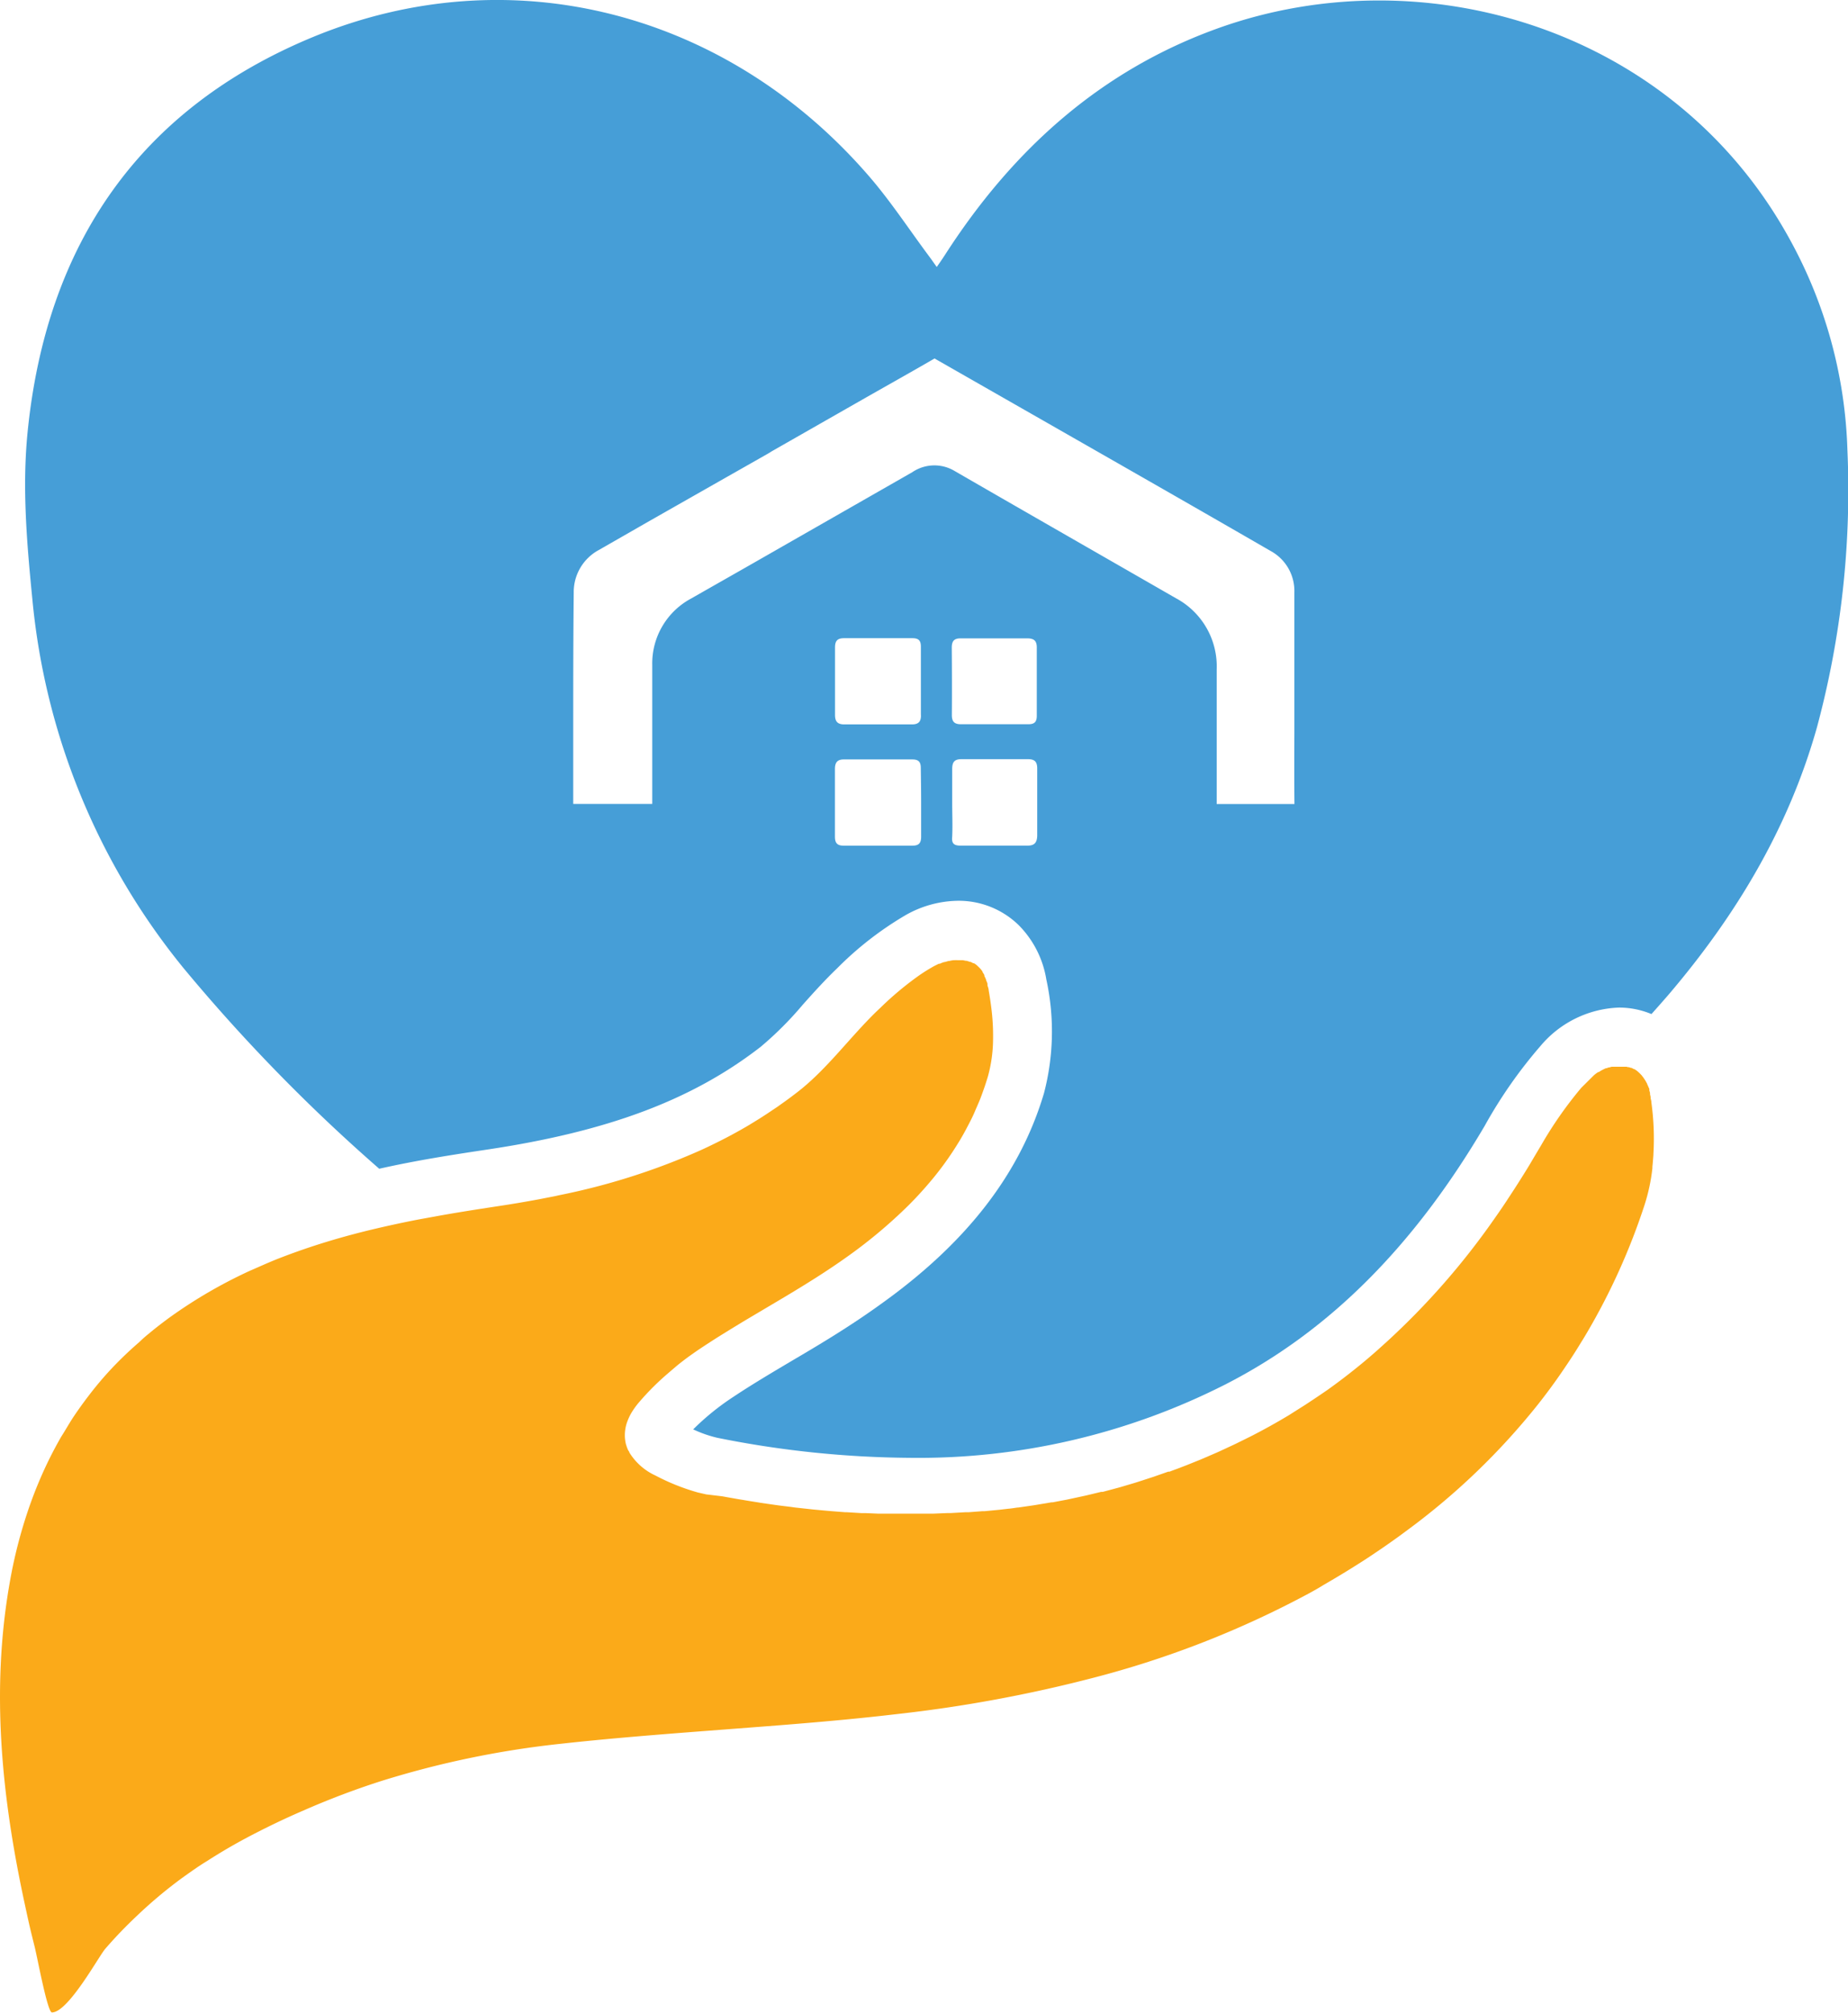 <svg xmlns="http://www.w3.org/2000/svg" viewBox="0 0 218.9 238.41"><defs><style>.cls-1{fill:#fbaa19;}.cls-2{fill:#469ed7;}</style></defs><g id="Layer_2" data-name="Layer 2"><g id="Layer_1-2" data-name="Layer 1"><path class="cls-1" d="M195.61,130.58c0-.17-.05-.33-.09-.49l0-.15a3,3,0,0,0-.07-.32l0-.17a2.76,2.76,0,0,0-.08-.27,1,1,0,0,1,0-.16c0-.09-.07-.17-.1-.26l-.06-.14-.12-.27s0-.07-.05-.1a3.72,3.72,0,0,0-.19-.34l-.05-.07-.16-.24-.08-.1-.14-.18a.94.94,0,0,1-.1-.1l-.15-.15-.1-.09-.16-.14-.1-.07-.21-.14-.06,0-.28-.15-.09,0-.21-.08-.11,0-.19-.05-.13,0-.2,0h-.84l-.18,0-.11,0-.2,0-.09,0-.29.08-.06,0a.92.92,0,0,0-.23.09l-.11,0-.19.09-.12.06-.19.1-.11.06-.23.15-.07,0a2.73,2.73,0,0,0-.3.21l-.08.06-.11.09-1.52,1.51a47,47,0,0,0-4.75,6.8l-.65,1.09-.78,1.32q-1.19,1.95-2.44,3.84c-.55.85-1.12,1.68-1.7,2.5A87.73,87.73,0,0,1,164.18,159c-.37.33-.73.66-1.11,1-.74.65-1.49,1.29-2.26,1.91-1.16.94-2.34,1.84-3.56,2.71q-1,.69-2,1.35c-.33.22-.66.44-1,.65l-1.58,1q-2.19,1.32-4.52,2.51h0l-1.72.85-.38.18-1.7.79-.25.11-1.55.67-.33.14-1.71.69-.5.19c-.49.2-1,.37-1.48.56l-.16,0-1.74.61-.37.12-.86.28-.9.29h0l-1.75.52-.36.1-1.76.47-.19,0-1.66.4-.31.07-1.76.38-.33.07-1.69.32-.14,0-1.79.3-.37.06-1.81.26h-.09c-.39.06-.77.12-1.16.15l-.93.11-1.78.17-.26,0-1.59.12-.36,0-1.78.1h-.37l-1.69.07h-.16l-1.79,0h-2.29c-.61,0-1.22,0-1.83,0H104l-1.39-.06-.52,0-1.83-.11h-.19l-1.66-.13-.56-.05-1.41-.13-.47-.05-1.83-.2-.41-.06-1.46-.18-.57-.08-1.54-.22-.28-.05h0c-.61-.1-1.23-.19-1.84-.3l-.5-.08-1.42-.25-.54-.1L83.65,177l-1-.23a25.56,25.56,0,0,1-5-2,7.1,7.1,0,0,1-3.1-2.73c0-.09-.09-.18-.14-.26a5.2,5.2,0,0,1-.21-.55,2.76,2.76,0,0,1-.08-.27,5.62,5.62,0,0,1-.09-.57,4.66,4.66,0,0,1,.3-2.08,6.51,6.51,0,0,1,.44-.93,9.37,9.37,0,0,1,.89-1.25l.27-.31a30.82,30.82,0,0,1,3.2-3.16q.57-.49,1.17-1c.57-.45,1.15-.9,1.75-1.31.33-.24.67-.47,1-.69.71-.47,1.42-.93,2.15-1.39,1.08-.67,2.17-1.34,3.27-2l4.4-2.61c2.56-1.53,5.09-3.1,7.51-4.83a58.34,58.34,0,0,0,7.25-6.08h0q1.38-1.38,2.61-2.85c.23-.27.46-.55.68-.83a36.47,36.47,0,0,0,2.53-3.61c.15-.24.3-.48.44-.73.29-.49.56-1,.82-1.5s.52-1,.75-1.55.47-1.06.68-1.6c.31-.82.6-1.65.86-2.51a16.87,16.87,0,0,0,.63-4.43,26,26,0,0,0-.23-3.94c-.08-.64-.18-1.28-.29-1.91,0-.2-.09-.39-.14-.57l0-.14c0-.16-.1-.32-.16-.47l0-.05a3.82,3.82,0,0,0-.21-.46l0-.11c-.07-.13-.14-.24-.22-.36a.21.21,0,0,0,0-.06c-.08-.12-.18-.24-.27-.35l-.08-.08a3.07,3.07,0,0,0-.26-.25l-.06-.06a2.62,2.62,0,0,0-.34-.24l-.08,0-.31-.16-.09,0-.39-.13-.09,0-.35-.07h-.11l-.44,0h-.07a3.07,3.07,0,0,0-.42,0h-.09a4,4,0,0,0-.48.09l-.1,0-.45.13-.07,0a3.59,3.59,0,0,0-.51.2l-.12,0-.54.27c-.61.34-1.21.71-1.8,1.12a38,38,0,0,0-4.54,3.79l-.36.34c-3.29,3.16-6,7-9.59,9.75-.56.43-1.12.85-1.69,1.25l-.59.42-1.36.91-.73.47-1.25.77c-1.35.8-2.73,1.54-4.12,2.22-.53.26-1.07.52-1.6.76a79.54,79.54,0,0,1-16.77,5.34l-.49.11-1.89.37c-1.66.31-3.32.59-5,.84-2.49.38-5,.77-7.44,1.22l-1.92.35c-1.86.36-3.7.76-5.54,1.2-2.45.59-4.87,1.27-7.27,2.07-1.2.4-2.39.83-3.58,1.29s-2.36,1-3.52,1.5A57,57,0,0,0,20,156.11c-.81.6-1.61,1.21-2.37,1.85-.39.31-.76.64-1.13,1A44,44,0,0,0,13.31,162a40.66,40.66,0,0,0-2.82,3.33c-.59.77-1.16,1.56-1.7,2.36s-1,1.64-1.54,2.48a47.66,47.66,0,0,0-2.63,5.31c-.39.92-.75,1.86-1.09,2.82-.17.48-.34,1-.49,1.46a57,57,0,0,0-1.89,7.7c-2.26,12.82-.93,25.49,1.77,38,.18.83.36,1.67.55,2.51.1.43.2.86.31,1.3s.21.86.32,1.29c.33,1.3,1.52,7.8,2.05,7.8,1.93,0,5.54-6.64,6.32-7.54A51.9,51.9,0,0,1,16.13,227a54.13,54.13,0,0,1,5.44-4.57c1-.71,1.94-1.39,2.95-2q2.14-1.38,4.42-2.61l.29-.15.12-.07c2.15-1.13,4.32-2.18,6.53-3.13A95.28,95.28,0,0,1,45,211a110.52,110.52,0,0,1,21.41-4.46c7.44-.82,14.91-1.34,22.37-1.92,5.81-.44,11.61-.91,17.39-1.59a164,164,0,0,0,23.35-4.31,114.37,114.37,0,0,0,25.54-10c.58-.32,1.16-.64,1.73-1q2.59-1.49,5.13-3.14c1.12-.74,2.24-1.5,3.34-2.29.44-.31.87-.63,1.3-.95a81.75,81.75,0,0,0,15.66-15.05l.32-.41q1.51-1.94,2.89-4c.64-.94,1.26-1.9,1.85-2.88.21-.33.41-.66.61-1a77,77,0,0,0,6.9-15.25,22.27,22.27,0,0,0,.94-4.38l0-.17c.05-.48.09-1,.12-1.43v-.09A31.28,31.28,0,0,0,195.61,130.58Z"></path><path class="cls-2" d="M218.83,53.29a55,55,0,0,0-6.86-25c-13.63-24.82-43.17-33.65-67.53-25-14.05,5-24.5,14.47-32.48,26.86-.29.45-.59.89-1,1.47-.36-.5-.6-.85-.86-1.2-2.35-3.15-4.51-6.46-7.06-9.43C86.21,1.42,60.54-5.31,37.06,4.39,16.41,12.93,5.48,29.06,3.27,51.17c-.66,6.6-.09,13.19.56,19.77a81.08,81.08,0,0,0,17.88,43.69,206.26,206.26,0,0,0,23.21,23.8c4.44-1,8.78-1.67,12.85-2.28C72.07,134,82,130.27,90.09,124a40.68,40.68,0,0,0,5-5c1.27-1.42,2.59-2.89,4.07-4.31a39.61,39.61,0,0,1,8.15-6.32,12.84,12.84,0,0,1,6.18-1.68,10.18,10.18,0,0,1,7.18,2.89,11.83,11.83,0,0,1,3.27,6.43,28.88,28.88,0,0,1-.28,13.48c-2.83,9.51-9.11,17.65-19.21,24.89C101,156.88,97.51,159,94.1,161c-2.53,1.5-4.92,2.91-7.22,4.44a29.93,29.93,0,0,0-4.77,3.86,14.47,14.47,0,0,0,2.87,1,119.12,119.12,0,0,0,22.78,2.37,80.3,80.3,0,0,0,37.3-8.65c12.24-6.23,22.32-16.26,30.8-30.66a55.59,55.59,0,0,1,6.64-9.5,12.71,12.71,0,0,1,9.28-4.52,10,10,0,0,1,3.84.77c.67-.75,1.34-1.51,2-2.27,8-9.38,14.25-19.76,17.61-31.72A108,108,0,0,0,218.83,53.29ZM109.11,95.09c0,1.34,0,2.67,0,4,0,.71-.22,1.07-1,1.07-2.74,0-5.47,0-8.21,0-.77,0-1-.36-1-1.07,0-2.66,0-5.33,0-8,0-.75.26-1.15,1.07-1.14q4,0,8.1,0c.73,0,1,.29,1,1C109.09,92.35,109.11,93.72,109.11,95.09ZM108,85.8h-8c-.78,0-1.09-.34-1.09-1.11,0-2.66,0-5.33,0-8,0-.77.27-1.1,1.07-1.1q4,0,8.1,0c.74,0,1,.29,1,1,0,1.37,0,2.74,0,4.1s0,2.6,0,3.89C109.14,85.44,108.83,85.81,108,85.8Zm13.66,14.36c-2.62,0-5.25,0-7.87,0-.79,0-1.09-.25-1-1.07.06-1.33,0-2.66,0-4h0c0-1.33,0-2.66,0-4,0-.83.27-1.18,1.12-1.17,2.62,0,5.25,0,7.87,0,.79,0,1.08.32,1.08,1.1,0,2.67,0,5.33,0,8C122.82,99.89,122.47,100.17,121.65,100.16ZM112.74,76.7c0-.77.28-1.1,1.07-1.09,2.63,0,5.26,0,7.88,0,.87,0,1.14.36,1.12,1.17,0,1.33,0,2.66,0,4s0,2.67,0,4c0,.73-.28,1-1,1-2.66,0-5.33,0-8,0-.79,0-1.07-.34-1.06-1.12C112.77,82,112.76,79.37,112.74,76.7Zm40.59,18.53c-1.43,0-2.89,0-4.44,0l-4.77,0c0-2.64,0-5.3,0-7.89v-.06c0-2.63,0-5.36,0-8a9.15,9.15,0,0,0-4.84-8.43C128.65,64.74,120.54,60.1,113,55.74a4.66,4.66,0,0,0-4.94.19L88.49,67.12l-4.2,2.39L81.85,70.9a8.72,8.72,0,0,0-4.59,7.86c0,5.49,0,11.06,0,16.46h-2.6c-2.1,0-4.44,0-6.76,0,0-2.71,0-5.44,0-8.09,0-5.55,0-11.29.06-16.93a5.65,5.65,0,0,1,3-5.07l5.93-3.4L86,56.55l4.88-2.77c.16-.09.33-.19.49-.3l11.48-6.55,3-1.7c1.59-.9,3.23-1.83,4.85-2.77L125,50.63c8.36,4.78,17,9.71,25.51,14.63a5.39,5.39,0,0,1,2.81,4.91c0,3,0,6.15,0,9.16v4c0,1.12,0,2.24,0,3.36v.24C153.31,89.62,153.3,92.43,153.33,95.23Z"></path></g></g></svg>